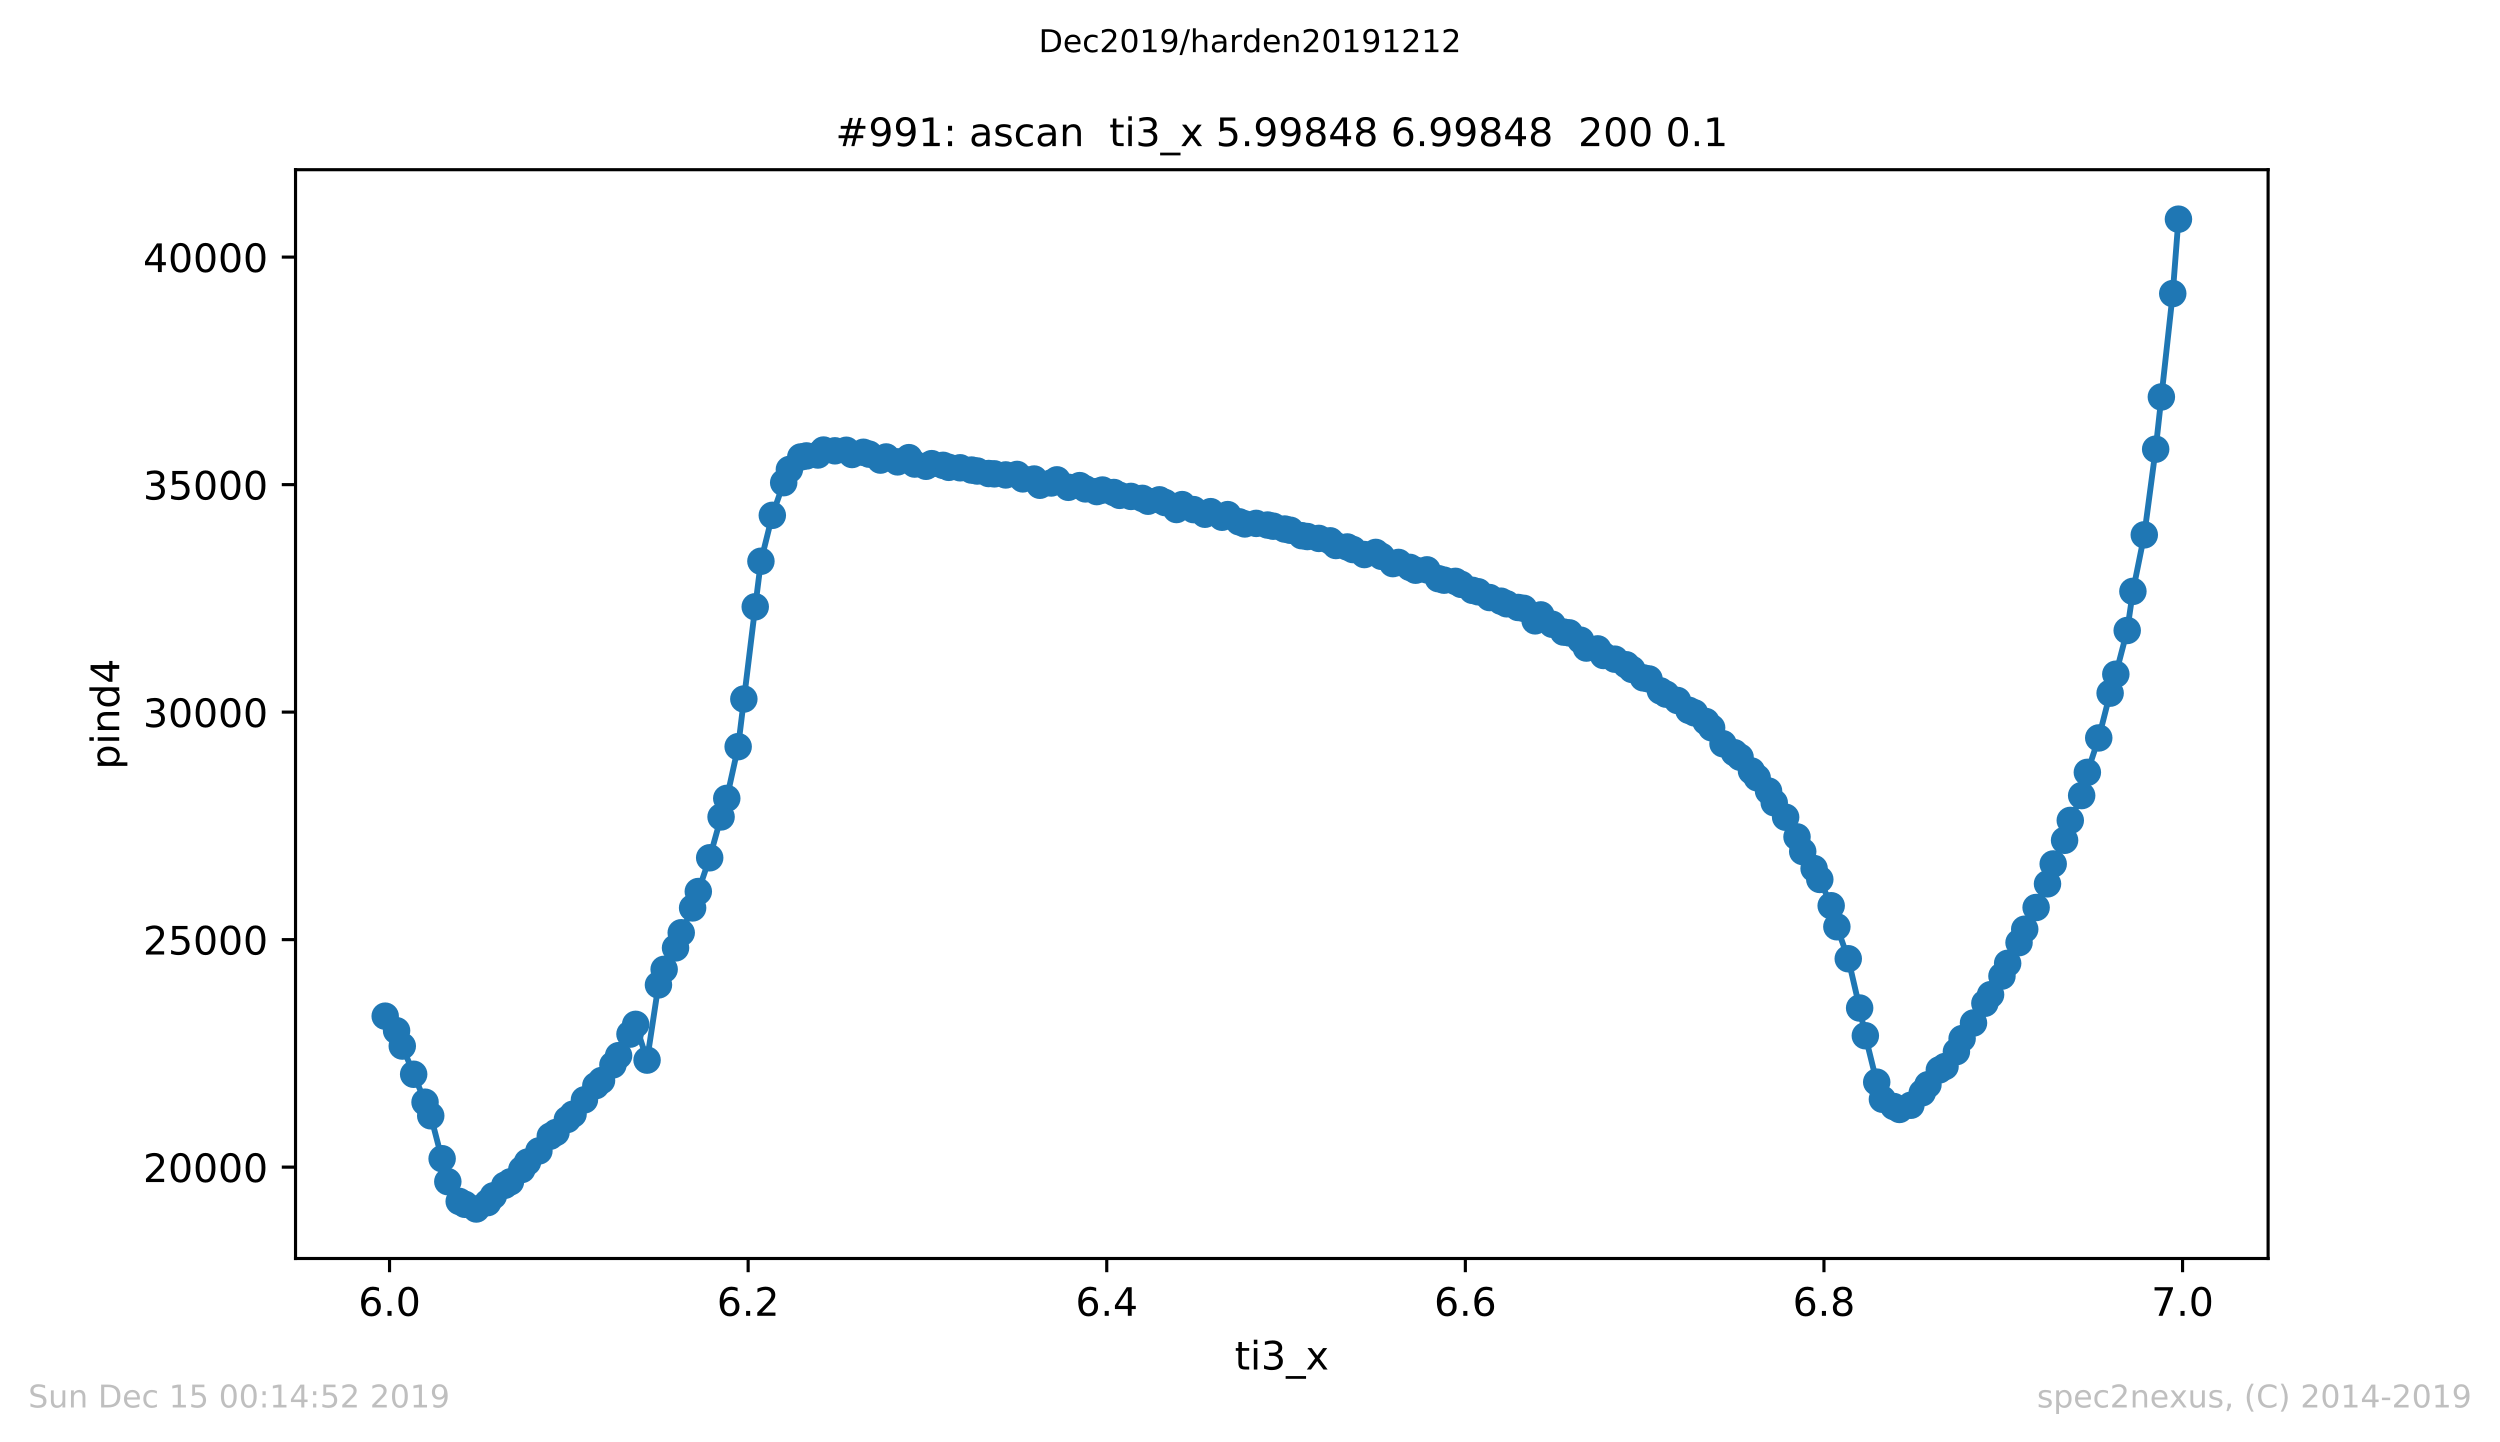 <?xml version="1.0" encoding="utf-8" standalone="no"?>
<!DOCTYPE svg PUBLIC "-//W3C//DTD SVG 1.1//EN"
  "http://www.w3.org/Graphics/SVG/1.1/DTD/svg11.dtd">
<!-- Created with matplotlib (https://matplotlib.org/) -->
<svg height="367.2pt" version="1.1" viewBox="0 0 636.48 367.2" width="636.48pt" xmlns="http://www.w3.org/2000/svg" xmlns:xlink="http://www.w3.org/1999/xlink">
 <defs>
  <style type="text/css">
*{stroke-linecap:butt;stroke-linejoin:round;}
  </style>
 </defs>
 <g id="figure_1">
  <g id="patch_1">
   <path d="M 0 367.2 
L 636.48 367.2 
L 636.48 0 
L 0 0 
z
" style="fill:#ffffff;"/>
  </g>
  <g id="axes_1">
   <g id="patch_2">
    <path d="M 75.24 320.4 
L 577.44 320.4 
L 577.44 43.2 
L 75.24 43.2 
z
" style="fill:#ffffff;"/>
   </g>
   <g id="matplotlib.axis_1">
    <g id="xtick_1">
     <g id="line2d_1">
      <defs>
       <path d="M 0 0 
L 0 3.5 
" id="m73b4d3853f" style="stroke:#000000;stroke-width:0.8;"/>
      </defs>
      <g>
       <use style="stroke:#000000;stroke-width:0.8;" x="99.174" xlink:href="#m73b4d3853f" y="320.4"/>
      </g>
     </g>
     <g id="text_1">
      <!-- 6.0 -->
      <defs>
       <path d="M 33.016 40.375 
Q 26.375 40.375 22.484 35.828 
Q 18.609 31.297 18.609 23.391 
Q 18.609 15.531 22.484 10.953 
Q 26.375 6.391 33.016 6.391 
Q 39.656 6.391 43.531 10.953 
Q 47.406 15.531 47.406 23.391 
Q 47.406 31.297 43.531 35.828 
Q 39.656 40.375 33.016 40.375 
z
M 52.594 71.297 
L 52.594 62.312 
Q 48.875 64.062 45.094 64.984 
Q 41.312 65.922 37.594 65.922 
Q 27.828 65.922 22.672 59.328 
Q 17.531 52.734 16.797 39.406 
Q 19.672 43.656 24.016 45.922 
Q 28.375 48.188 33.594 48.188 
Q 44.578 48.188 50.953 41.516 
Q 57.328 34.859 57.328 23.391 
Q 57.328 12.156 50.688 5.359 
Q 44.047 -1.422 33.016 -1.422 
Q 20.359 -1.422 13.672 8.266 
Q 6.984 17.969 6.984 36.375 
Q 6.984 53.656 15.188 63.938 
Q 23.391 74.219 37.203 74.219 
Q 40.922 74.219 44.703 73.484 
Q 48.484 72.75 52.594 71.297 
z
" id="DejaVuSans-54"/>
       <path d="M 10.688 12.406 
L 21 12.406 
L 21 0 
L 10.688 0 
z
" id="DejaVuSans-46"/>
       <path d="M 31.781 66.406 
Q 24.172 66.406 20.328 58.906 
Q 16.5 51.422 16.5 36.375 
Q 16.5 21.391 20.328 13.891 
Q 24.172 6.391 31.781 6.391 
Q 39.453 6.391 43.281 13.891 
Q 47.125 21.391 47.125 36.375 
Q 47.125 51.422 43.281 58.906 
Q 39.453 66.406 31.781 66.406 
z
M 31.781 74.219 
Q 44.047 74.219 50.516 64.516 
Q 56.984 54.828 56.984 36.375 
Q 56.984 17.969 50.516 8.266 
Q 44.047 -1.422 31.781 -1.422 
Q 19.531 -1.422 13.062 8.266 
Q 6.594 17.969 6.594 36.375 
Q 6.594 54.828 13.062 64.516 
Q 19.531 74.219 31.781 74.219 
z
" id="DejaVuSans-48"/>
      </defs>
      <g transform="translate(91.223 334.998)scale(0.1 -0.1)">
       <use xlink:href="#DejaVuSans-54"/>
       <use x="63.623" xlink:href="#DejaVuSans-46"/>
       <use x="95.41" xlink:href="#DejaVuSans-48"/>
      </g>
     </g>
    </g>
    <g id="xtick_2">
     <g id="line2d_2">
      <g>
       <use style="stroke:#000000;stroke-width:0.8;" x="190.472" xlink:href="#m73b4d3853f" y="320.4"/>
      </g>
     </g>
     <g id="text_2">
      <!-- 6.2 -->
      <defs>
       <path d="M 19.188 8.297 
L 53.609 8.297 
L 53.609 0 
L 7.328 0 
L 7.328 8.297 
Q 12.938 14.109 22.625 23.891 
Q 32.328 33.688 34.812 36.531 
Q 39.547 41.844 41.422 45.531 
Q 43.312 49.219 43.312 52.781 
Q 43.312 58.594 39.234 62.25 
Q 35.156 65.922 28.609 65.922 
Q 23.969 65.922 18.812 64.312 
Q 13.672 62.703 7.812 59.422 
L 7.812 69.391 
Q 13.766 71.781 18.938 73 
Q 24.125 74.219 28.422 74.219 
Q 39.75 74.219 46.484 68.547 
Q 53.219 62.891 53.219 53.422 
Q 53.219 48.922 51.531 44.891 
Q 49.859 40.875 45.406 35.406 
Q 44.188 33.984 37.641 27.219 
Q 31.109 20.453 19.188 8.297 
z
" id="DejaVuSans-50"/>
      </defs>
      <g transform="translate(182.52 334.998)scale(0.1 -0.1)">
       <use xlink:href="#DejaVuSans-54"/>
       <use x="63.623" xlink:href="#DejaVuSans-46"/>
       <use x="95.41" xlink:href="#DejaVuSans-50"/>
      </g>
     </g>
    </g>
    <g id="xtick_3">
     <g id="line2d_3">
      <g>
       <use style="stroke:#000000;stroke-width:0.8;" x="281.77" xlink:href="#m73b4d3853f" y="320.4"/>
      </g>
     </g>
     <g id="text_3">
      <!-- 6.4 -->
      <defs>
       <path d="M 37.797 64.312 
L 12.891 25.391 
L 37.797 25.391 
z
M 35.203 72.906 
L 47.609 72.906 
L 47.609 25.391 
L 58.016 25.391 
L 58.016 17.188 
L 47.609 17.188 
L 47.609 0 
L 37.797 0 
L 37.797 17.188 
L 4.891 17.188 
L 4.891 26.703 
z
" id="DejaVuSans-52"/>
      </defs>
      <g transform="translate(273.818 334.998)scale(0.1 -0.1)">
       <use xlink:href="#DejaVuSans-54"/>
       <use x="63.623" xlink:href="#DejaVuSans-46"/>
       <use x="95.41" xlink:href="#DejaVuSans-52"/>
      </g>
     </g>
    </g>
    <g id="xtick_4">
     <g id="line2d_4">
      <g>
       <use style="stroke:#000000;stroke-width:0.8;" x="373.067" xlink:href="#m73b4d3853f" y="320.4"/>
      </g>
     </g>
     <g id="text_4">
      <!-- 6.6 -->
      <g transform="translate(365.116 334.998)scale(0.1 -0.1)">
       <use xlink:href="#DejaVuSans-54"/>
       <use x="63.623" xlink:href="#DejaVuSans-46"/>
       <use x="95.41" xlink:href="#DejaVuSans-54"/>
      </g>
     </g>
    </g>
    <g id="xtick_5">
     <g id="line2d_5">
      <g>
       <use style="stroke:#000000;stroke-width:0.8;" x="464.365" xlink:href="#m73b4d3853f" y="320.4"/>
      </g>
     </g>
     <g id="text_5">
      <!-- 6.8 -->
      <defs>
       <path d="M 31.781 34.625 
Q 24.75 34.625 20.719 30.859 
Q 16.703 27.094 16.703 20.516 
Q 16.703 13.922 20.719 10.156 
Q 24.75 6.391 31.781 6.391 
Q 38.812 6.391 42.859 10.172 
Q 46.922 13.969 46.922 20.516 
Q 46.922 27.094 42.891 30.859 
Q 38.875 34.625 31.781 34.625 
z
M 21.922 38.812 
Q 15.578 40.375 12.031 44.719 
Q 8.5 49.078 8.5 55.328 
Q 8.5 64.062 14.719 69.141 
Q 20.953 74.219 31.781 74.219 
Q 42.672 74.219 48.875 69.141 
Q 55.078 64.062 55.078 55.328 
Q 55.078 49.078 51.531 44.719 
Q 48 40.375 41.703 38.812 
Q 48.828 37.156 52.797 32.312 
Q 56.781 27.484 56.781 20.516 
Q 56.781 9.906 50.312 4.234 
Q 43.844 -1.422 31.781 -1.422 
Q 19.734 -1.422 13.25 4.234 
Q 6.781 9.906 6.781 20.516 
Q 6.781 27.484 10.781 32.312 
Q 14.797 37.156 21.922 38.812 
z
M 18.312 54.391 
Q 18.312 48.734 21.844 45.562 
Q 25.391 42.391 31.781 42.391 
Q 38.141 42.391 41.719 45.562 
Q 45.312 48.734 45.312 54.391 
Q 45.312 60.062 41.719 63.234 
Q 38.141 66.406 31.781 66.406 
Q 25.391 66.406 21.844 63.234 
Q 18.312 60.062 18.312 54.391 
z
" id="DejaVuSans-56"/>
      </defs>
      <g transform="translate(456.413 334.998)scale(0.1 -0.1)">
       <use xlink:href="#DejaVuSans-54"/>
       <use x="63.623" xlink:href="#DejaVuSans-46"/>
       <use x="95.41" xlink:href="#DejaVuSans-56"/>
      </g>
     </g>
    </g>
    <g id="xtick_6">
     <g id="line2d_6">
      <g>
       <use style="stroke:#000000;stroke-width:0.8;" x="555.663" xlink:href="#m73b4d3853f" y="320.4"/>
      </g>
     </g>
     <g id="text_6">
      <!-- 7.0 -->
      <defs>
       <path d="M 8.203 72.906 
L 55.078 72.906 
L 55.078 68.703 
L 28.609 0 
L 18.312 0 
L 43.219 64.594 
L 8.203 64.594 
z
" id="DejaVuSans-55"/>
      </defs>
      <g transform="translate(547.711 334.998)scale(0.1 -0.1)">
       <use xlink:href="#DejaVuSans-55"/>
       <use x="63.623" xlink:href="#DejaVuSans-46"/>
       <use x="95.41" xlink:href="#DejaVuSans-48"/>
      </g>
     </g>
    </g>
    <g id="text_7">
     <!-- ti3_x -->
     <defs>
      <path d="M 18.312 70.219 
L 18.312 54.688 
L 36.812 54.688 
L 36.812 47.703 
L 18.312 47.703 
L 18.312 18.016 
Q 18.312 11.328 20.141 9.422 
Q 21.969 7.516 27.594 7.516 
L 36.812 7.516 
L 36.812 0 
L 27.594 0 
Q 17.188 0 13.234 3.875 
Q 9.281 7.766 9.281 18.016 
L 9.281 47.703 
L 2.688 47.703 
L 2.688 54.688 
L 9.281 54.688 
L 9.281 70.219 
z
" id="DejaVuSans-116"/>
      <path d="M 9.422 54.688 
L 18.406 54.688 
L 18.406 0 
L 9.422 0 
z
M 9.422 75.984 
L 18.406 75.984 
L 18.406 64.594 
L 9.422 64.594 
z
" id="DejaVuSans-105"/>
      <path d="M 40.578 39.312 
Q 47.656 37.797 51.625 33 
Q 55.609 28.219 55.609 21.188 
Q 55.609 10.406 48.188 4.484 
Q 40.766 -1.422 27.094 -1.422 
Q 22.516 -1.422 17.656 -0.516 
Q 12.797 0.391 7.625 2.203 
L 7.625 11.719 
Q 11.719 9.328 16.594 8.109 
Q 21.484 6.891 26.812 6.891 
Q 36.078 6.891 40.938 10.547 
Q 45.797 14.203 45.797 21.188 
Q 45.797 27.641 41.281 31.266 
Q 36.766 34.906 28.719 34.906 
L 20.219 34.906 
L 20.219 43.016 
L 29.109 43.016 
Q 36.375 43.016 40.234 45.922 
Q 44.094 48.828 44.094 54.297 
Q 44.094 59.906 40.109 62.906 
Q 36.141 65.922 28.719 65.922 
Q 24.656 65.922 20.016 65.031 
Q 15.375 64.156 9.812 62.312 
L 9.812 71.094 
Q 15.438 72.656 20.344 73.438 
Q 25.25 74.219 29.594 74.219 
Q 40.828 74.219 47.359 69.109 
Q 53.906 64.016 53.906 55.328 
Q 53.906 49.266 50.438 45.094 
Q 46.969 40.922 40.578 39.312 
z
" id="DejaVuSans-51"/>
      <path d="M 50.984 -16.609 
L 50.984 -23.578 
L -0.984 -23.578 
L -0.984 -16.609 
z
" id="DejaVuSans-95"/>
      <path d="M 54.891 54.688 
L 35.109 28.078 
L 55.906 0 
L 45.312 0 
L 29.391 21.484 
L 13.484 0 
L 2.875 0 
L 24.125 28.609 
L 4.688 54.688 
L 15.281 54.688 
L 29.781 35.203 
L 44.281 54.688 
z
" id="DejaVuSans-120"/>
     </defs>
     <g transform="translate(314.35 348.677)scale(0.1 -0.1)">
      <use xlink:href="#DejaVuSans-116"/>
      <use x="39.209" xlink:href="#DejaVuSans-105"/>
      <use x="66.992" xlink:href="#DejaVuSans-51"/>
      <use x="130.615" xlink:href="#DejaVuSans-95"/>
      <use x="180.615" xlink:href="#DejaVuSans-120"/>
     </g>
    </g>
   </g>
   <g id="matplotlib.axis_2">
    <g id="ytick_1">
     <g id="line2d_7">
      <defs>
       <path d="M 0 0 
L -3.5 0 
" id="m07b63263f6" style="stroke:#000000;stroke-width:0.8;"/>
      </defs>
      <g>
       <use style="stroke:#000000;stroke-width:0.8;" x="75.24" xlink:href="#m07b63263f6" y="297.143"/>
      </g>
     </g>
     <g id="text_8">
      <!-- 20000 -->
      <g transform="translate(36.428 300.942)scale(0.1 -0.1)">
       <use xlink:href="#DejaVuSans-50"/>
       <use x="63.623" xlink:href="#DejaVuSans-48"/>
       <use x="127.246" xlink:href="#DejaVuSans-48"/>
       <use x="190.869" xlink:href="#DejaVuSans-48"/>
       <use x="254.492" xlink:href="#DejaVuSans-48"/>
      </g>
     </g>
    </g>
    <g id="ytick_2">
     <g id="line2d_8">
      <g>
       <use style="stroke:#000000;stroke-width:0.8;" x="75.24" xlink:href="#m07b63263f6" y="239.222"/>
      </g>
     </g>
     <g id="text_9">
      <!-- 25000 -->
      <defs>
       <path d="M 10.797 72.906 
L 49.516 72.906 
L 49.516 64.594 
L 19.828 64.594 
L 19.828 46.734 
Q 21.969 47.469 24.109 47.828 
Q 26.266 48.188 28.422 48.188 
Q 40.625 48.188 47.75 41.5 
Q 54.891 34.812 54.891 23.391 
Q 54.891 11.625 47.562 5.094 
Q 40.234 -1.422 26.906 -1.422 
Q 22.312 -1.422 17.547 -0.641 
Q 12.797 0.141 7.719 1.703 
L 7.719 11.625 
Q 12.109 9.234 16.797 8.062 
Q 21.484 6.891 26.703 6.891 
Q 35.156 6.891 40.078 11.328 
Q 45.016 15.766 45.016 23.391 
Q 45.016 31 40.078 35.438 
Q 35.156 39.891 26.703 39.891 
Q 22.75 39.891 18.812 39.016 
Q 14.891 38.141 10.797 36.281 
z
" id="DejaVuSans-53"/>
      </defs>
      <g transform="translate(36.428 243.021)scale(0.1 -0.1)">
       <use xlink:href="#DejaVuSans-50"/>
       <use x="63.623" xlink:href="#DejaVuSans-53"/>
       <use x="127.246" xlink:href="#DejaVuSans-48"/>
       <use x="190.869" xlink:href="#DejaVuSans-48"/>
       <use x="254.492" xlink:href="#DejaVuSans-48"/>
      </g>
     </g>
    </g>
    <g id="ytick_3">
     <g id="line2d_9">
      <g>
       <use style="stroke:#000000;stroke-width:0.8;" x="75.24" xlink:href="#m07b63263f6" y="181.302"/>
      </g>
     </g>
     <g id="text_10">
      <!-- 30000 -->
      <g transform="translate(36.428 185.101)scale(0.1 -0.1)">
       <use xlink:href="#DejaVuSans-51"/>
       <use x="63.623" xlink:href="#DejaVuSans-48"/>
       <use x="127.246" xlink:href="#DejaVuSans-48"/>
       <use x="190.869" xlink:href="#DejaVuSans-48"/>
       <use x="254.492" xlink:href="#DejaVuSans-48"/>
      </g>
     </g>
    </g>
    <g id="ytick_4">
     <g id="line2d_10">
      <g>
       <use style="stroke:#000000;stroke-width:0.8;" x="75.24" xlink:href="#m07b63263f6" y="123.382"/>
      </g>
     </g>
     <g id="text_11">
      <!-- 35000 -->
      <g transform="translate(36.428 127.181)scale(0.1 -0.1)">
       <use xlink:href="#DejaVuSans-51"/>
       <use x="63.623" xlink:href="#DejaVuSans-53"/>
       <use x="127.246" xlink:href="#DejaVuSans-48"/>
       <use x="190.869" xlink:href="#DejaVuSans-48"/>
       <use x="254.492" xlink:href="#DejaVuSans-48"/>
      </g>
     </g>
    </g>
    <g id="ytick_5">
     <g id="line2d_11">
      <g>
       <use style="stroke:#000000;stroke-width:0.8;" x="75.24" xlink:href="#m07b63263f6" y="65.461"/>
      </g>
     </g>
     <g id="text_12">
      <!-- 40000 -->
      <g transform="translate(36.428 69.26)scale(0.1 -0.1)">
       <use xlink:href="#DejaVuSans-52"/>
       <use x="63.623" xlink:href="#DejaVuSans-48"/>
       <use x="127.246" xlink:href="#DejaVuSans-48"/>
       <use x="190.869" xlink:href="#DejaVuSans-48"/>
       <use x="254.492" xlink:href="#DejaVuSans-48"/>
      </g>
     </g>
    </g>
    <g id="text_13">
     <!-- pind4 -->
     <defs>
      <path d="M 18.109 8.203 
L 18.109 -20.797 
L 9.078 -20.797 
L 9.078 54.688 
L 18.109 54.688 
L 18.109 46.391 
Q 20.953 51.266 25.266 53.625 
Q 29.594 56 35.594 56 
Q 45.562 56 51.781 48.094 
Q 58.016 40.188 58.016 27.297 
Q 58.016 14.406 51.781 6.484 
Q 45.562 -1.422 35.594 -1.422 
Q 29.594 -1.422 25.266 0.953 
Q 20.953 3.328 18.109 8.203 
z
M 48.688 27.297 
Q 48.688 37.203 44.609 42.844 
Q 40.531 48.484 33.406 48.484 
Q 26.266 48.484 22.188 42.844 
Q 18.109 37.203 18.109 27.297 
Q 18.109 17.391 22.188 11.75 
Q 26.266 6.109 33.406 6.109 
Q 40.531 6.109 44.609 11.75 
Q 48.688 17.391 48.688 27.297 
z
" id="DejaVuSans-112"/>
      <path d="M 54.891 33.016 
L 54.891 0 
L 45.906 0 
L 45.906 32.719 
Q 45.906 40.484 42.875 44.328 
Q 39.844 48.188 33.797 48.188 
Q 26.516 48.188 22.312 43.547 
Q 18.109 38.922 18.109 30.906 
L 18.109 0 
L 9.078 0 
L 9.078 54.688 
L 18.109 54.688 
L 18.109 46.188 
Q 21.344 51.125 25.703 53.562 
Q 30.078 56 35.797 56 
Q 45.219 56 50.047 50.172 
Q 54.891 44.344 54.891 33.016 
z
" id="DejaVuSans-110"/>
      <path d="M 45.406 46.391 
L 45.406 75.984 
L 54.391 75.984 
L 54.391 0 
L 45.406 0 
L 45.406 8.203 
Q 42.578 3.328 38.25 0.953 
Q 33.938 -1.422 27.875 -1.422 
Q 17.969 -1.422 11.734 6.484 
Q 5.516 14.406 5.516 27.297 
Q 5.516 40.188 11.734 48.094 
Q 17.969 56 27.875 56 
Q 33.938 56 38.25 53.625 
Q 42.578 51.266 45.406 46.391 
z
M 14.797 27.297 
Q 14.797 17.391 18.875 11.75 
Q 22.953 6.109 30.078 6.109 
Q 37.203 6.109 41.297 11.75 
Q 45.406 17.391 45.406 27.297 
Q 45.406 37.203 41.297 42.844 
Q 37.203 48.484 30.078 48.484 
Q 22.953 48.484 18.875 42.844 
Q 14.797 37.203 14.797 27.297 
z
" id="DejaVuSans-100"/>
     </defs>
     <g transform="translate(30.348 195.887)rotate(-90)scale(0.1 -0.1)">
      <use xlink:href="#DejaVuSans-112"/>
      <use x="63.477" xlink:href="#DejaVuSans-105"/>
      <use x="91.26" xlink:href="#DejaVuSans-110"/>
      <use x="154.639" xlink:href="#DejaVuSans-100"/>
      <use x="218.115" xlink:href="#DejaVuSans-52"/>
     </g>
    </g>
   </g>
   <g id="line2d_12">
    <path clip-path="url(#p5eb6f5133d)" d="M 98.067 258.707 
L 100.966 262.414 
L 102.415 266.317 
L 109.662 284.076 
L 114.01 300.838 
L 116.909 305.865 
L 118.358 306.607 
L 121.257 307.8 
L 124.156 306.178 
L 125.605 304.441 
L 128.504 301.765 
L 129.953 300.884 
L 132.852 297.745 
L 134.301 295.857 
L 137.2 293.019 
L 140.098 289.265 
L 141.548 288.327 
L 144.446 285.003 
L 145.896 283.659 
L 151.693 276.396 
L 153.143 275.098 
L 156.041 271.113 
L 157.491 268.762 
L 160.389 263.282 
L 161.839 260.792 
L 164.737 269.897 
L 167.636 250.748 
L 169.085 246.787 
L 171.984 241.331 
L 173.434 237.473 
L 176.332 231.148 
L 180.68 218.383 
L 183.579 207.98 
L 185.028 203.265 
L 187.927 190.094 
L 192.275 154.485 
L 193.724 142.889 
L 196.623 131.201 
L 199.522 122.883 
L 200.971 119.524 
L 203.87 116.338 
L 205.319 116.072 
L 208.218 115.84 
L 209.667 114.578 
L 212.566 114.775 
L 215.465 114.636 
L 216.914 115.713 
L 219.813 115.145 
L 221.262 115.62 
L 224.161 117.138 
L 225.61 116.338 
L 228.509 117.589 
L 231.408 116.512 
L 232.857 118.145 
L 235.756 118.713 
L 237.205 118.041 
L 240.104 118.47 
L 241.553 118.98 
L 244.452 119.095 
L 251.698 120.555 
L 253.148 120.636 
L 256.046 120.914 
L 258.945 120.787 
L 260.395 121.922 
L 263.293 121.957 
L 264.743 123.544 
L 267.641 122.964 
L 269.091 122.165 
L 271.989 124.065 
L 274.888 123.636 
L 276.337 124.47 
L 279.236 125.154 
L 280.685 124.76 
L 283.584 125.386 
L 285.034 126.115 
L 287.932 126.382 
L 290.831 126.88 
L 292.28 127.61 
L 295.179 127.251 
L 296.628 127.946 
L 299.527 129.718 
L 300.976 128.467 
L 306.774 130.923 
L 308.223 130.262 
L 311.122 131.687 
L 312.571 131.015 
L 315.47 132.846 
L 316.919 133.39 
L 319.818 133.251 
L 324.166 133.969 
L 328.514 135 
L 331.413 136.379 
L 335.761 137.074 
L 338.659 137.688 
L 340.109 138.881 
L 343.008 139.252 
L 347.356 141.186 
L 350.254 140.642 
L 351.704 141.638 
L 354.602 143.491 
L 356.052 143.19 
L 360.4 145.171 
L 363.298 145.078 
L 366.197 147.326 
L 367.646 147.708 
L 370.545 148.009 
L 374.893 150.303 
L 376.343 150.662 
L 379.241 152.133 
L 382.14 153.06 
L 383.589 153.72 
L 386.488 154.659 
L 387.937 154.879 
L 390.836 158.064 
L 392.285 156.547 
L 395.184 158.933 
L 398.083 160.925 
L 399.532 161.122 
L 402.431 162.999 
L 403.88 164.992 
L 406.779 165.2 
L 408.228 166.88 
L 411.127 167.818 
L 414.026 169.243 
L 415.475 170.424 
L 418.374 172.579 
L 419.823 172.857 
L 422.722 175.892 
L 427.07 178.336 
L 429.969 180.839 
L 431.418 181.487 
L 434.317 183.7 
L 435.766 185.287 
L 438.665 189.353 
L 443.013 192.782 
L 450.259 201.4 
L 451.709 204.377 
L 454.608 208.061 
L 457.506 213.065 
L 458.956 216.795 
L 461.854 221.128 
L 463.304 223.897 
L 466.202 230.592 
L 467.652 235.944 
L 470.55 244.088 
L 473.449 256.633 
L 474.898 263.688 
L 477.797 275.504 
L 479.246 279.859 
L 482.145 281.713 
L 483.595 282.454 
L 486.493 281.388 
L 489.392 278.214 
L 490.841 276.164 
L 493.74 272.387 
L 495.189 271.53 
L 498.088 267.742 
L 499.537 264.418 
L 502.436 260.444 
L 505.335 255.428 
L 506.784 253.239 
L 509.683 248.501 
L 511.132 245.258 
L 514.031 239.987 
L 515.48 236.57 
L 518.379 231.044 
L 521.278 225.02 
L 522.727 219.958 
L 525.626 213.934 
L 527.075 208.872 
L 529.974 202.547 
L 531.423 196.639 
L 534.322 187.87 
L 537.221 176.471 
L 538.67 171.652 
L 541.569 160.52 
L 543.018 150.558 
L 545.917 136.17 
L 548.815 114.358 
L 553.163 74.74 
L 554.613 55.8 
L 554.613 55.8 
" style="fill:none;stroke:#1f77b4;stroke-linecap:square;stroke-width:1.5;"/>
    <defs>
     <path d="M 0 3 
C 0.796 3 1.559 2.684 2.121 2.121 
C 2.684 1.559 3 0.796 3 0 
C 3 -0.796 2.684 -1.559 2.121 -2.121 
C 1.559 -2.684 0.796 -3 0 -3 
C -0.796 -3 -1.559 -2.684 -2.121 -2.121 
C -2.684 -1.559 -3 -0.796 -3 0 
C -3 0.796 -2.684 1.559 -2.121 2.121 
C -1.559 2.684 -0.796 3 0 3 
z
" id="mb36903c78b" style="stroke:#1f77b4;"/>
    </defs>
    <g clip-path="url(#p5eb6f5133d)">
     <use style="fill:#1f77b4;stroke:#1f77b4;" x="98.067" xlink:href="#mb36903c78b" y="258.707"/>
     <use style="fill:#1f77b4;stroke:#1f77b4;" x="100.966" xlink:href="#mb36903c78b" y="262.414"/>
     <use style="fill:#1f77b4;stroke:#1f77b4;" x="102.415" xlink:href="#mb36903c78b" y="266.317"/>
     <use style="fill:#1f77b4;stroke:#1f77b4;" x="105.314" xlink:href="#mb36903c78b" y="273.5"/>
     <use style="fill:#1f77b4;stroke:#1f77b4;" x="108.213" xlink:href="#mb36903c78b" y="280.612"/>
     <use style="fill:#1f77b4;stroke:#1f77b4;" x="109.662" xlink:href="#mb36903c78b" y="284.076"/>
     <use style="fill:#1f77b4;stroke:#1f77b4;" x="112.561" xlink:href="#mb36903c78b" y="295"/>
     <use style="fill:#1f77b4;stroke:#1f77b4;" x="114.01" xlink:href="#mb36903c78b" y="300.838"/>
     <use style="fill:#1f77b4;stroke:#1f77b4;" x="116.909" xlink:href="#mb36903c78b" y="305.865"/>
     <use style="fill:#1f77b4;stroke:#1f77b4;" x="118.358" xlink:href="#mb36903c78b" y="306.607"/>
     <use style="fill:#1f77b4;stroke:#1f77b4;" x="121.257" xlink:href="#mb36903c78b" y="307.8"/>
     <use style="fill:#1f77b4;stroke:#1f77b4;" x="124.156" xlink:href="#mb36903c78b" y="306.178"/>
     <use style="fill:#1f77b4;stroke:#1f77b4;" x="125.605" xlink:href="#mb36903c78b" y="304.441"/>
     <use style="fill:#1f77b4;stroke:#1f77b4;" x="128.504" xlink:href="#mb36903c78b" y="301.765"/>
     <use style="fill:#1f77b4;stroke:#1f77b4;" x="129.953" xlink:href="#mb36903c78b" y="300.884"/>
     <use style="fill:#1f77b4;stroke:#1f77b4;" x="132.852" xlink:href="#mb36903c78b" y="297.745"/>
     <use style="fill:#1f77b4;stroke:#1f77b4;" x="134.301" xlink:href="#mb36903c78b" y="295.857"/>
     <use style="fill:#1f77b4;stroke:#1f77b4;" x="137.2" xlink:href="#mb36903c78b" y="293.019"/>
     <use style="fill:#1f77b4;stroke:#1f77b4;" x="140.098" xlink:href="#mb36903c78b" y="289.265"/>
     <use style="fill:#1f77b4;stroke:#1f77b4;" x="141.548" xlink:href="#mb36903c78b" y="288.327"/>
     <use style="fill:#1f77b4;stroke:#1f77b4;" x="144.446" xlink:href="#mb36903c78b" y="285.003"/>
     <use style="fill:#1f77b4;stroke:#1f77b4;" x="145.896" xlink:href="#mb36903c78b" y="283.659"/>
     <use style="fill:#1f77b4;stroke:#1f77b4;" x="148.795" xlink:href="#mb36903c78b" y="280.01"/>
     <use style="fill:#1f77b4;stroke:#1f77b4;" x="151.693" xlink:href="#mb36903c78b" y="276.396"/>
     <use style="fill:#1f77b4;stroke:#1f77b4;" x="153.143" xlink:href="#mb36903c78b" y="275.098"/>
     <use style="fill:#1f77b4;stroke:#1f77b4;" x="156.041" xlink:href="#mb36903c78b" y="271.113"/>
     <use style="fill:#1f77b4;stroke:#1f77b4;" x="157.491" xlink:href="#mb36903c78b" y="268.762"/>
     <use style="fill:#1f77b4;stroke:#1f77b4;" x="160.389" xlink:href="#mb36903c78b" y="263.282"/>
     <use style="fill:#1f77b4;stroke:#1f77b4;" x="161.839" xlink:href="#mb36903c78b" y="260.792"/>
     <use style="fill:#1f77b4;stroke:#1f77b4;" x="164.737" xlink:href="#mb36903c78b" y="269.897"/>
     <use style="fill:#1f77b4;stroke:#1f77b4;" x="167.636" xlink:href="#mb36903c78b" y="250.748"/>
     <use style="fill:#1f77b4;stroke:#1f77b4;" x="169.085" xlink:href="#mb36903c78b" y="246.787"/>
     <use style="fill:#1f77b4;stroke:#1f77b4;" x="171.984" xlink:href="#mb36903c78b" y="241.331"/>
     <use style="fill:#1f77b4;stroke:#1f77b4;" x="173.434" xlink:href="#mb36903c78b" y="237.473"/>
     <use style="fill:#1f77b4;stroke:#1f77b4;" x="176.332" xlink:href="#mb36903c78b" y="231.148"/>
     <use style="fill:#1f77b4;stroke:#1f77b4;" x="177.782" xlink:href="#mb36903c78b" y="226.978"/>
     <use style="fill:#1f77b4;stroke:#1f77b4;" x="180.68" xlink:href="#mb36903c78b" y="218.383"/>
     <use style="fill:#1f77b4;stroke:#1f77b4;" x="183.579" xlink:href="#mb36903c78b" y="207.98"/>
     <use style="fill:#1f77b4;stroke:#1f77b4;" x="185.028" xlink:href="#mb36903c78b" y="203.265"/>
     <use style="fill:#1f77b4;stroke:#1f77b4;" x="187.927" xlink:href="#mb36903c78b" y="190.094"/>
     <use style="fill:#1f77b4;stroke:#1f77b4;" x="189.376" xlink:href="#mb36903c78b" y="177.966"/>
     <use style="fill:#1f77b4;stroke:#1f77b4;" x="192.275" xlink:href="#mb36903c78b" y="154.485"/>
     <use style="fill:#1f77b4;stroke:#1f77b4;" x="193.724" xlink:href="#mb36903c78b" y="142.889"/>
     <use style="fill:#1f77b4;stroke:#1f77b4;" x="196.623" xlink:href="#mb36903c78b" y="131.201"/>
     <use style="fill:#1f77b4;stroke:#1f77b4;" x="199.522" xlink:href="#mb36903c78b" y="122.883"/>
     <use style="fill:#1f77b4;stroke:#1f77b4;" x="200.971" xlink:href="#mb36903c78b" y="119.524"/>
     <use style="fill:#1f77b4;stroke:#1f77b4;" x="203.87" xlink:href="#mb36903c78b" y="116.338"/>
     <use style="fill:#1f77b4;stroke:#1f77b4;" x="205.319" xlink:href="#mb36903c78b" y="116.072"/>
     <use style="fill:#1f77b4;stroke:#1f77b4;" x="208.218" xlink:href="#mb36903c78b" y="115.84"/>
     <use style="fill:#1f77b4;stroke:#1f77b4;" x="209.667" xlink:href="#mb36903c78b" y="114.578"/>
     <use style="fill:#1f77b4;stroke:#1f77b4;" x="212.566" xlink:href="#mb36903c78b" y="114.775"/>
     <use style="fill:#1f77b4;stroke:#1f77b4;" x="215.465" xlink:href="#mb36903c78b" y="114.636"/>
     <use style="fill:#1f77b4;stroke:#1f77b4;" x="216.914" xlink:href="#mb36903c78b" y="115.713"/>
     <use style="fill:#1f77b4;stroke:#1f77b4;" x="219.813" xlink:href="#mb36903c78b" y="115.145"/>
     <use style="fill:#1f77b4;stroke:#1f77b4;" x="221.262" xlink:href="#mb36903c78b" y="115.62"/>
     <use style="fill:#1f77b4;stroke:#1f77b4;" x="224.161" xlink:href="#mb36903c78b" y="117.138"/>
     <use style="fill:#1f77b4;stroke:#1f77b4;" x="225.61" xlink:href="#mb36903c78b" y="116.338"/>
     <use style="fill:#1f77b4;stroke:#1f77b4;" x="228.509" xlink:href="#mb36903c78b" y="117.589"/>
     <use style="fill:#1f77b4;stroke:#1f77b4;" x="231.408" xlink:href="#mb36903c78b" y="116.512"/>
     <use style="fill:#1f77b4;stroke:#1f77b4;" x="232.857" xlink:href="#mb36903c78b" y="118.145"/>
     <use style="fill:#1f77b4;stroke:#1f77b4;" x="235.756" xlink:href="#mb36903c78b" y="118.713"/>
     <use style="fill:#1f77b4;stroke:#1f77b4;" x="237.205" xlink:href="#mb36903c78b" y="118.041"/>
     <use style="fill:#1f77b4;stroke:#1f77b4;" x="240.104" xlink:href="#mb36903c78b" y="118.47"/>
     <use style="fill:#1f77b4;stroke:#1f77b4;" x="241.553" xlink:href="#mb36903c78b" y="118.98"/>
     <use style="fill:#1f77b4;stroke:#1f77b4;" x="244.452" xlink:href="#mb36903c78b" y="119.095"/>
     <use style="fill:#1f77b4;stroke:#1f77b4;" x="247.35" xlink:href="#mb36903c78b" y="119.675"/>
     <use style="fill:#1f77b4;stroke:#1f77b4;" x="248.8" xlink:href="#mb36903c78b" y="119.918"/>
     <use style="fill:#1f77b4;stroke:#1f77b4;" x="251.698" xlink:href="#mb36903c78b" y="120.555"/>
     <use style="fill:#1f77b4;stroke:#1f77b4;" x="253.148" xlink:href="#mb36903c78b" y="120.636"/>
     <use style="fill:#1f77b4;stroke:#1f77b4;" x="256.046" xlink:href="#mb36903c78b" y="120.914"/>
     <use style="fill:#1f77b4;stroke:#1f77b4;" x="258.945" xlink:href="#mb36903c78b" y="120.787"/>
     <use style="fill:#1f77b4;stroke:#1f77b4;" x="260.395" xlink:href="#mb36903c78b" y="121.922"/>
     <use style="fill:#1f77b4;stroke:#1f77b4;" x="263.293" xlink:href="#mb36903c78b" y="121.957"/>
     <use style="fill:#1f77b4;stroke:#1f77b4;" x="264.743" xlink:href="#mb36903c78b" y="123.544"/>
     <use style="fill:#1f77b4;stroke:#1f77b4;" x="267.641" xlink:href="#mb36903c78b" y="122.964"/>
     <use style="fill:#1f77b4;stroke:#1f77b4;" x="269.091" xlink:href="#mb36903c78b" y="122.165"/>
     <use style="fill:#1f77b4;stroke:#1f77b4;" x="271.989" xlink:href="#mb36903c78b" y="124.065"/>
     <use style="fill:#1f77b4;stroke:#1f77b4;" x="274.888" xlink:href="#mb36903c78b" y="123.636"/>
     <use style="fill:#1f77b4;stroke:#1f77b4;" x="276.337" xlink:href="#mb36903c78b" y="124.47"/>
     <use style="fill:#1f77b4;stroke:#1f77b4;" x="279.236" xlink:href="#mb36903c78b" y="125.154"/>
     <use style="fill:#1f77b4;stroke:#1f77b4;" x="280.685" xlink:href="#mb36903c78b" y="124.76"/>
     <use style="fill:#1f77b4;stroke:#1f77b4;" x="283.584" xlink:href="#mb36903c78b" y="125.386"/>
     <use style="fill:#1f77b4;stroke:#1f77b4;" x="285.034" xlink:href="#mb36903c78b" y="126.115"/>
     <use style="fill:#1f77b4;stroke:#1f77b4;" x="287.932" xlink:href="#mb36903c78b" y="126.382"/>
     <use style="fill:#1f77b4;stroke:#1f77b4;" x="290.831" xlink:href="#mb36903c78b" y="126.88"/>
     <use style="fill:#1f77b4;stroke:#1f77b4;" x="292.28" xlink:href="#mb36903c78b" y="127.61"/>
     <use style="fill:#1f77b4;stroke:#1f77b4;" x="295.179" xlink:href="#mb36903c78b" y="127.251"/>
     <use style="fill:#1f77b4;stroke:#1f77b4;" x="296.628" xlink:href="#mb36903c78b" y="127.946"/>
     <use style="fill:#1f77b4;stroke:#1f77b4;" x="299.527" xlink:href="#mb36903c78b" y="129.718"/>
     <use style="fill:#1f77b4;stroke:#1f77b4;" x="300.976" xlink:href="#mb36903c78b" y="128.467"/>
     <use style="fill:#1f77b4;stroke:#1f77b4;" x="303.875" xlink:href="#mb36903c78b" y="129.741"/>
     <use style="fill:#1f77b4;stroke:#1f77b4;" x="306.774" xlink:href="#mb36903c78b" y="130.923"/>
     <use style="fill:#1f77b4;stroke:#1f77b4;" x="308.223" xlink:href="#mb36903c78b" y="130.262"/>
     <use style="fill:#1f77b4;stroke:#1f77b4;" x="311.122" xlink:href="#mb36903c78b" y="131.687"/>
     <use style="fill:#1f77b4;stroke:#1f77b4;" x="312.571" xlink:href="#mb36903c78b" y="131.015"/>
     <use style="fill:#1f77b4;stroke:#1f77b4;" x="315.47" xlink:href="#mb36903c78b" y="132.846"/>
     <use style="fill:#1f77b4;stroke:#1f77b4;" x="316.919" xlink:href="#mb36903c78b" y="133.39"/>
     <use style="fill:#1f77b4;stroke:#1f77b4;" x="319.818" xlink:href="#mb36903c78b" y="133.251"/>
     <use style="fill:#1f77b4;stroke:#1f77b4;" x="322.717" xlink:href="#mb36903c78b" y="133.668"/>
     <use style="fill:#1f77b4;stroke:#1f77b4;" x="324.166" xlink:href="#mb36903c78b" y="133.969"/>
     <use style="fill:#1f77b4;stroke:#1f77b4;" x="327.065" xlink:href="#mb36903c78b" y="134.688"/>
     <use style="fill:#1f77b4;stroke:#1f77b4;" x="328.514" xlink:href="#mb36903c78b" y="135"/>
     <use style="fill:#1f77b4;stroke:#1f77b4;" x="331.413" xlink:href="#mb36903c78b" y="136.379"/>
     <use style="fill:#1f77b4;stroke:#1f77b4;" x="332.862" xlink:href="#mb36903c78b" y="136.599"/>
     <use style="fill:#1f77b4;stroke:#1f77b4;" x="335.761" xlink:href="#mb36903c78b" y="137.074"/>
     <use style="fill:#1f77b4;stroke:#1f77b4;" x="338.659" xlink:href="#mb36903c78b" y="137.688"/>
     <use style="fill:#1f77b4;stroke:#1f77b4;" x="340.109" xlink:href="#mb36903c78b" y="138.881"/>
     <use style="fill:#1f77b4;stroke:#1f77b4;" x="343.008" xlink:href="#mb36903c78b" y="139.252"/>
     <use style="fill:#1f77b4;stroke:#1f77b4;" x="344.457" xlink:href="#mb36903c78b" y="139.912"/>
     <use style="fill:#1f77b4;stroke:#1f77b4;" x="347.356" xlink:href="#mb36903c78b" y="141.186"/>
     <use style="fill:#1f77b4;stroke:#1f77b4;" x="350.254" xlink:href="#mb36903c78b" y="140.642"/>
     <use style="fill:#1f77b4;stroke:#1f77b4;" x="351.704" xlink:href="#mb36903c78b" y="141.638"/>
     <use style="fill:#1f77b4;stroke:#1f77b4;" x="354.602" xlink:href="#mb36903c78b" y="143.491"/>
     <use style="fill:#1f77b4;stroke:#1f77b4;" x="356.052" xlink:href="#mb36903c78b" y="143.19"/>
     <use style="fill:#1f77b4;stroke:#1f77b4;" x="358.95" xlink:href="#mb36903c78b" y="144.453"/>
     <use style="fill:#1f77b4;stroke:#1f77b4;" x="360.4" xlink:href="#mb36903c78b" y="145.171"/>
     <use style="fill:#1f77b4;stroke:#1f77b4;" x="363.298" xlink:href="#mb36903c78b" y="145.078"/>
     <use style="fill:#1f77b4;stroke:#1f77b4;" x="366.197" xlink:href="#mb36903c78b" y="147.326"/>
     <use style="fill:#1f77b4;stroke:#1f77b4;" x="367.646" xlink:href="#mb36903c78b" y="147.708"/>
     <use style="fill:#1f77b4;stroke:#1f77b4;" x="370.545" xlink:href="#mb36903c78b" y="148.009"/>
     <use style="fill:#1f77b4;stroke:#1f77b4;" x="371.995" xlink:href="#mb36903c78b" y="148.774"/>
     <use style="fill:#1f77b4;stroke:#1f77b4;" x="374.893" xlink:href="#mb36903c78b" y="150.303"/>
     <use style="fill:#1f77b4;stroke:#1f77b4;" x="376.343" xlink:href="#mb36903c78b" y="150.662"/>
     <use style="fill:#1f77b4;stroke:#1f77b4;" x="379.241" xlink:href="#mb36903c78b" y="152.133"/>
     <use style="fill:#1f77b4;stroke:#1f77b4;" x="382.14" xlink:href="#mb36903c78b" y="153.06"/>
     <use style="fill:#1f77b4;stroke:#1f77b4;" x="383.589" xlink:href="#mb36903c78b" y="153.72"/>
     <use style="fill:#1f77b4;stroke:#1f77b4;" x="386.488" xlink:href="#mb36903c78b" y="154.659"/>
     <use style="fill:#1f77b4;stroke:#1f77b4;" x="387.937" xlink:href="#mb36903c78b" y="154.879"/>
     <use style="fill:#1f77b4;stroke:#1f77b4;" x="390.836" xlink:href="#mb36903c78b" y="158.064"/>
     <use style="fill:#1f77b4;stroke:#1f77b4;" x="392.285" xlink:href="#mb36903c78b" y="156.547"/>
     <use style="fill:#1f77b4;stroke:#1f77b4;" x="395.184" xlink:href="#mb36903c78b" y="158.933"/>
     <use style="fill:#1f77b4;stroke:#1f77b4;" x="398.083" xlink:href="#mb36903c78b" y="160.925"/>
     <use style="fill:#1f77b4;stroke:#1f77b4;" x="399.532" xlink:href="#mb36903c78b" y="161.122"/>
     <use style="fill:#1f77b4;stroke:#1f77b4;" x="402.431" xlink:href="#mb36903c78b" y="162.999"/>
     <use style="fill:#1f77b4;stroke:#1f77b4;" x="403.88" xlink:href="#mb36903c78b" y="164.992"/>
     <use style="fill:#1f77b4;stroke:#1f77b4;" x="406.779" xlink:href="#mb36903c78b" y="165.2"/>
     <use style="fill:#1f77b4;stroke:#1f77b4;" x="408.228" xlink:href="#mb36903c78b" y="166.88"/>
     <use style="fill:#1f77b4;stroke:#1f77b4;" x="411.127" xlink:href="#mb36903c78b" y="167.818"/>
     <use style="fill:#1f77b4;stroke:#1f77b4;" x="414.026" xlink:href="#mb36903c78b" y="169.243"/>
     <use style="fill:#1f77b4;stroke:#1f77b4;" x="415.475" xlink:href="#mb36903c78b" y="170.424"/>
     <use style="fill:#1f77b4;stroke:#1f77b4;" x="418.374" xlink:href="#mb36903c78b" y="172.579"/>
     <use style="fill:#1f77b4;stroke:#1f77b4;" x="419.823" xlink:href="#mb36903c78b" y="172.857"/>
     <use style="fill:#1f77b4;stroke:#1f77b4;" x="422.722" xlink:href="#mb36903c78b" y="175.892"/>
     <use style="fill:#1f77b4;stroke:#1f77b4;" x="424.171" xlink:href="#mb36903c78b" y="176.726"/>
     <use style="fill:#1f77b4;stroke:#1f77b4;" x="427.07" xlink:href="#mb36903c78b" y="178.336"/>
     <use style="fill:#1f77b4;stroke:#1f77b4;" x="429.969" xlink:href="#mb36903c78b" y="180.839"/>
     <use style="fill:#1f77b4;stroke:#1f77b4;" x="431.418" xlink:href="#mb36903c78b" y="181.487"/>
     <use style="fill:#1f77b4;stroke:#1f77b4;" x="434.317" xlink:href="#mb36903c78b" y="183.7"/>
     <use style="fill:#1f77b4;stroke:#1f77b4;" x="435.766" xlink:href="#mb36903c78b" y="185.287"/>
     <use style="fill:#1f77b4;stroke:#1f77b4;" x="438.665" xlink:href="#mb36903c78b" y="189.353"/>
     <use style="fill:#1f77b4;stroke:#1f77b4;" x="441.563" xlink:href="#mb36903c78b" y="191.635"/>
     <use style="fill:#1f77b4;stroke:#1f77b4;" x="443.013" xlink:href="#mb36903c78b" y="192.782"/>
     <use style="fill:#1f77b4;stroke:#1f77b4;" x="445.911" xlink:href="#mb36903c78b" y="196.292"/>
     <use style="fill:#1f77b4;stroke:#1f77b4;" x="447.361" xlink:href="#mb36903c78b" y="198.018"/>
     <use style="fill:#1f77b4;stroke:#1f77b4;" x="450.259" xlink:href="#mb36903c78b" y="201.4"/>
     <use style="fill:#1f77b4;stroke:#1f77b4;" x="451.709" xlink:href="#mb36903c78b" y="204.377"/>
     <use style="fill:#1f77b4;stroke:#1f77b4;" x="454.608" xlink:href="#mb36903c78b" y="208.061"/>
     <use style="fill:#1f77b4;stroke:#1f77b4;" x="457.506" xlink:href="#mb36903c78b" y="213.065"/>
     <use style="fill:#1f77b4;stroke:#1f77b4;" x="458.956" xlink:href="#mb36903c78b" y="216.795"/>
     <use style="fill:#1f77b4;stroke:#1f77b4;" x="461.854" xlink:href="#mb36903c78b" y="221.128"/>
     <use style="fill:#1f77b4;stroke:#1f77b4;" x="463.304" xlink:href="#mb36903c78b" y="223.897"/>
     <use style="fill:#1f77b4;stroke:#1f77b4;" x="466.202" xlink:href="#mb36903c78b" y="230.592"/>
     <use style="fill:#1f77b4;stroke:#1f77b4;" x="467.652" xlink:href="#mb36903c78b" y="235.944"/>
     <use style="fill:#1f77b4;stroke:#1f77b4;" x="470.55" xlink:href="#mb36903c78b" y="244.088"/>
     <use style="fill:#1f77b4;stroke:#1f77b4;" x="473.449" xlink:href="#mb36903c78b" y="256.633"/>
     <use style="fill:#1f77b4;stroke:#1f77b4;" x="474.898" xlink:href="#mb36903c78b" y="263.688"/>
     <use style="fill:#1f77b4;stroke:#1f77b4;" x="477.797" xlink:href="#mb36903c78b" y="275.504"/>
     <use style="fill:#1f77b4;stroke:#1f77b4;" x="479.246" xlink:href="#mb36903c78b" y="279.859"/>
     <use style="fill:#1f77b4;stroke:#1f77b4;" x="482.145" xlink:href="#mb36903c78b" y="281.713"/>
     <use style="fill:#1f77b4;stroke:#1f77b4;" x="483.595" xlink:href="#mb36903c78b" y="282.454"/>
     <use style="fill:#1f77b4;stroke:#1f77b4;" x="486.493" xlink:href="#mb36903c78b" y="281.388"/>
     <use style="fill:#1f77b4;stroke:#1f77b4;" x="489.392" xlink:href="#mb36903c78b" y="278.214"/>
     <use style="fill:#1f77b4;stroke:#1f77b4;" x="490.841" xlink:href="#mb36903c78b" y="276.164"/>
     <use style="fill:#1f77b4;stroke:#1f77b4;" x="493.74" xlink:href="#mb36903c78b" y="272.387"/>
     <use style="fill:#1f77b4;stroke:#1f77b4;" x="495.189" xlink:href="#mb36903c78b" y="271.53"/>
     <use style="fill:#1f77b4;stroke:#1f77b4;" x="498.088" xlink:href="#mb36903c78b" y="267.742"/>
     <use style="fill:#1f77b4;stroke:#1f77b4;" x="499.537" xlink:href="#mb36903c78b" y="264.418"/>
     <use style="fill:#1f77b4;stroke:#1f77b4;" x="502.436" xlink:href="#mb36903c78b" y="260.444"/>
     <use style="fill:#1f77b4;stroke:#1f77b4;" x="505.335" xlink:href="#mb36903c78b" y="255.428"/>
     <use style="fill:#1f77b4;stroke:#1f77b4;" x="506.784" xlink:href="#mb36903c78b" y="253.239"/>
     <use style="fill:#1f77b4;stroke:#1f77b4;" x="509.683" xlink:href="#mb36903c78b" y="248.501"/>
     <use style="fill:#1f77b4;stroke:#1f77b4;" x="511.132" xlink:href="#mb36903c78b" y="245.258"/>
     <use style="fill:#1f77b4;stroke:#1f77b4;" x="514.031" xlink:href="#mb36903c78b" y="239.987"/>
     <use style="fill:#1f77b4;stroke:#1f77b4;" x="515.48" xlink:href="#mb36903c78b" y="236.57"/>
     <use style="fill:#1f77b4;stroke:#1f77b4;" x="518.379" xlink:href="#mb36903c78b" y="231.044"/>
     <use style="fill:#1f77b4;stroke:#1f77b4;" x="521.278" xlink:href="#mb36903c78b" y="225.02"/>
     <use style="fill:#1f77b4;stroke:#1f77b4;" x="522.727" xlink:href="#mb36903c78b" y="219.958"/>
     <use style="fill:#1f77b4;stroke:#1f77b4;" x="525.626" xlink:href="#mb36903c78b" y="213.934"/>
     <use style="fill:#1f77b4;stroke:#1f77b4;" x="527.075" xlink:href="#mb36903c78b" y="208.872"/>
     <use style="fill:#1f77b4;stroke:#1f77b4;" x="529.974" xlink:href="#mb36903c78b" y="202.547"/>
     <use style="fill:#1f77b4;stroke:#1f77b4;" x="531.423" xlink:href="#mb36903c78b" y="196.639"/>
     <use style="fill:#1f77b4;stroke:#1f77b4;" x="534.322" xlink:href="#mb36903c78b" y="187.87"/>
     <use style="fill:#1f77b4;stroke:#1f77b4;" x="537.221" xlink:href="#mb36903c78b" y="176.471"/>
     <use style="fill:#1f77b4;stroke:#1f77b4;" x="538.67" xlink:href="#mb36903c78b" y="171.652"/>
     <use style="fill:#1f77b4;stroke:#1f77b4;" x="541.569" xlink:href="#mb36903c78b" y="160.52"/>
     <use style="fill:#1f77b4;stroke:#1f77b4;" x="543.018" xlink:href="#mb36903c78b" y="150.558"/>
     <use style="fill:#1f77b4;stroke:#1f77b4;" x="545.917" xlink:href="#mb36903c78b" y="136.17"/>
     <use style="fill:#1f77b4;stroke:#1f77b4;" x="548.815" xlink:href="#mb36903c78b" y="114.358"/>
     <use style="fill:#1f77b4;stroke:#1f77b4;" x="550.265" xlink:href="#mb36903c78b" y="101.059"/>
     <use style="fill:#1f77b4;stroke:#1f77b4;" x="553.163" xlink:href="#mb36903c78b" y="74.74"/>
     <use style="fill:#1f77b4;stroke:#1f77b4;" x="554.613" xlink:href="#mb36903c78b" y="55.8"/>
    </g>
   </g>
   <g id="patch_3">
    <path d="M 75.24 320.4 
L 75.24 43.2 
" style="fill:none;stroke:#000000;stroke-linecap:square;stroke-linejoin:miter;stroke-width:0.8;"/>
   </g>
   <g id="patch_4">
    <path d="M 577.44 320.4 
L 577.44 43.2 
" style="fill:none;stroke:#000000;stroke-linecap:square;stroke-linejoin:miter;stroke-width:0.8;"/>
   </g>
   <g id="patch_5">
    <path d="M 75.24 320.4 
L 577.44 320.4 
" style="fill:none;stroke:#000000;stroke-linecap:square;stroke-linejoin:miter;stroke-width:0.8;"/>
   </g>
   <g id="patch_6">
    <path d="M 75.24 43.2 
L 577.44 43.2 
" style="fill:none;stroke:#000000;stroke-linecap:square;stroke-linejoin:miter;stroke-width:0.8;"/>
   </g>
   <g id="text_14">
    <!-- #991: ascan  ti3_x 5.99848 6.99848  200 0.1 -->
    <defs>
     <path d="M 51.125 44 
L 36.922 44 
L 32.812 27.688 
L 47.125 27.688 
z
M 43.797 71.781 
L 38.719 51.516 
L 52.984 51.516 
L 58.109 71.781 
L 65.922 71.781 
L 60.891 51.516 
L 76.125 51.516 
L 76.125 44 
L 58.984 44 
L 54.984 27.688 
L 70.516 27.688 
L 70.516 20.219 
L 53.078 20.219 
L 48 0 
L 40.188 0 
L 45.219 20.219 
L 30.906 20.219 
L 25.875 0 
L 18.016 0 
L 23.094 20.219 
L 7.719 20.219 
L 7.719 27.688 
L 24.906 27.688 
L 29 44 
L 13.281 44 
L 13.281 51.516 
L 30.906 51.516 
L 35.891 71.781 
z
" id="DejaVuSans-35"/>
     <path d="M 10.984 1.516 
L 10.984 10.5 
Q 14.703 8.734 18.5 7.812 
Q 22.312 6.891 25.984 6.891 
Q 35.75 6.891 40.891 13.453 
Q 46.047 20.016 46.781 33.406 
Q 43.953 29.203 39.594 26.953 
Q 35.25 24.703 29.984 24.703 
Q 19.047 24.703 12.672 31.312 
Q 6.297 37.938 6.297 49.422 
Q 6.297 60.641 12.938 67.422 
Q 19.578 74.219 30.609 74.219 
Q 43.266 74.219 49.922 64.516 
Q 56.594 54.828 56.594 36.375 
Q 56.594 19.141 48.406 8.859 
Q 40.234 -1.422 26.422 -1.422 
Q 22.703 -1.422 18.891 -0.688 
Q 15.094 0.047 10.984 1.516 
z
M 30.609 32.422 
Q 37.25 32.422 41.125 36.953 
Q 45.016 41.5 45.016 49.422 
Q 45.016 57.281 41.125 61.844 
Q 37.25 66.406 30.609 66.406 
Q 23.969 66.406 20.094 61.844 
Q 16.219 57.281 16.219 49.422 
Q 16.219 41.5 20.094 36.953 
Q 23.969 32.422 30.609 32.422 
z
" id="DejaVuSans-57"/>
     <path d="M 12.406 8.297 
L 28.516 8.297 
L 28.516 63.922 
L 10.984 60.406 
L 10.984 69.391 
L 28.422 72.906 
L 38.281 72.906 
L 38.281 8.297 
L 54.391 8.297 
L 54.391 0 
L 12.406 0 
z
" id="DejaVuSans-49"/>
     <path d="M 11.719 12.406 
L 22.016 12.406 
L 22.016 0 
L 11.719 0 
z
M 11.719 51.703 
L 22.016 51.703 
L 22.016 39.312 
L 11.719 39.312 
z
" id="DejaVuSans-58"/>
     <path id="DejaVuSans-32"/>
     <path d="M 34.281 27.484 
Q 23.391 27.484 19.188 25 
Q 14.984 22.516 14.984 16.5 
Q 14.984 11.719 18.141 8.906 
Q 21.297 6.109 26.703 6.109 
Q 34.188 6.109 38.703 11.406 
Q 43.219 16.703 43.219 25.484 
L 43.219 27.484 
z
M 52.203 31.203 
L 52.203 0 
L 43.219 0 
L 43.219 8.297 
Q 40.141 3.328 35.547 0.953 
Q 30.953 -1.422 24.312 -1.422 
Q 15.922 -1.422 10.953 3.297 
Q 6 8.016 6 15.922 
Q 6 25.141 12.172 29.828 
Q 18.359 34.516 30.609 34.516 
L 43.219 34.516 
L 43.219 35.406 
Q 43.219 41.609 39.141 45 
Q 35.062 48.391 27.688 48.391 
Q 23 48.391 18.547 47.266 
Q 14.109 46.141 10.016 43.891 
L 10.016 52.203 
Q 14.938 54.109 19.578 55.047 
Q 24.219 56 28.609 56 
Q 40.484 56 46.344 49.844 
Q 52.203 43.703 52.203 31.203 
z
" id="DejaVuSans-97"/>
     <path d="M 44.281 53.078 
L 44.281 44.578 
Q 40.484 46.531 36.375 47.5 
Q 32.281 48.484 27.875 48.484 
Q 21.188 48.484 17.844 46.438 
Q 14.5 44.391 14.5 40.281 
Q 14.5 37.156 16.891 35.375 
Q 19.281 33.594 26.516 31.984 
L 29.594 31.297 
Q 39.156 29.25 43.188 25.516 
Q 47.219 21.781 47.219 15.094 
Q 47.219 7.469 41.188 3.016 
Q 35.156 -1.422 24.609 -1.422 
Q 20.219 -1.422 15.453 -0.562 
Q 10.688 0.297 5.422 2 
L 5.422 11.281 
Q 10.406 8.688 15.234 7.391 
Q 20.062 6.109 24.812 6.109 
Q 31.156 6.109 34.562 8.281 
Q 37.984 10.453 37.984 14.406 
Q 37.984 18.062 35.516 20.016 
Q 33.062 21.969 24.703 23.781 
L 21.578 24.516 
Q 13.234 26.266 9.516 29.906 
Q 5.812 33.547 5.812 39.891 
Q 5.812 47.609 11.281 51.797 
Q 16.75 56 26.812 56 
Q 31.781 56 36.172 55.266 
Q 40.578 54.547 44.281 53.078 
z
" id="DejaVuSans-115"/>
     <path d="M 48.781 52.594 
L 48.781 44.188 
Q 44.969 46.297 41.141 47.344 
Q 37.312 48.391 33.406 48.391 
Q 24.656 48.391 19.812 42.844 
Q 14.984 37.312 14.984 27.297 
Q 14.984 17.281 19.812 11.734 
Q 24.656 6.203 33.406 6.203 
Q 37.312 6.203 41.141 7.25 
Q 44.969 8.297 48.781 10.406 
L 48.781 2.094 
Q 45.016 0.344 40.984 -0.531 
Q 36.969 -1.422 32.422 -1.422 
Q 20.062 -1.422 12.781 6.344 
Q 5.516 14.109 5.516 27.297 
Q 5.516 40.672 12.859 48.328 
Q 20.219 56 33.016 56 
Q 37.156 56 41.109 55.141 
Q 45.062 54.297 48.781 52.594 
z
" id="DejaVuSans-99"/>
    </defs>
    <g transform="translate(212.72 37.2)scale(0.1 -0.1)">
     <use xlink:href="#DejaVuSans-35"/>
     <use x="83.789" xlink:href="#DejaVuSans-57"/>
     <use x="147.412" xlink:href="#DejaVuSans-57"/>
     <use x="211.035" xlink:href="#DejaVuSans-49"/>
     <use x="274.658" xlink:href="#DejaVuSans-58"/>
     <use x="308.35" xlink:href="#DejaVuSans-32"/>
     <use x="340.137" xlink:href="#DejaVuSans-97"/>
     <use x="401.416" xlink:href="#DejaVuSans-115"/>
     <use x="453.516" xlink:href="#DejaVuSans-99"/>
     <use x="508.496" xlink:href="#DejaVuSans-97"/>
     <use x="569.775" xlink:href="#DejaVuSans-110"/>
     <use x="633.154" xlink:href="#DejaVuSans-32"/>
     <use x="664.941" xlink:href="#DejaVuSans-32"/>
     <use x="696.729" xlink:href="#DejaVuSans-116"/>
     <use x="735.938" xlink:href="#DejaVuSans-105"/>
     <use x="763.721" xlink:href="#DejaVuSans-51"/>
     <use x="827.344" xlink:href="#DejaVuSans-95"/>
     <use x="877.344" xlink:href="#DejaVuSans-120"/>
     <use x="936.523" xlink:href="#DejaVuSans-32"/>
     <use x="968.311" xlink:href="#DejaVuSans-53"/>
     <use x="1031.934" xlink:href="#DejaVuSans-46"/>
     <use x="1063.721" xlink:href="#DejaVuSans-57"/>
     <use x="1127.344" xlink:href="#DejaVuSans-57"/>
     <use x="1190.967" xlink:href="#DejaVuSans-56"/>
     <use x="1254.59" xlink:href="#DejaVuSans-52"/>
     <use x="1318.213" xlink:href="#DejaVuSans-56"/>
     <use x="1381.836" xlink:href="#DejaVuSans-32"/>
     <use x="1413.623" xlink:href="#DejaVuSans-54"/>
     <use x="1477.246" xlink:href="#DejaVuSans-46"/>
     <use x="1509.033" xlink:href="#DejaVuSans-57"/>
     <use x="1572.656" xlink:href="#DejaVuSans-57"/>
     <use x="1636.279" xlink:href="#DejaVuSans-56"/>
     <use x="1699.902" xlink:href="#DejaVuSans-52"/>
     <use x="1763.525" xlink:href="#DejaVuSans-56"/>
     <use x="1827.148" xlink:href="#DejaVuSans-32"/>
     <use x="1858.936" xlink:href="#DejaVuSans-32"/>
     <use x="1890.723" xlink:href="#DejaVuSans-50"/>
     <use x="1954.346" xlink:href="#DejaVuSans-48"/>
     <use x="2017.969" xlink:href="#DejaVuSans-48"/>
     <use x="2081.592" xlink:href="#DejaVuSans-32"/>
     <use x="2113.379" xlink:href="#DejaVuSans-48"/>
     <use x="2177.002" xlink:href="#DejaVuSans-46"/>
     <use x="2208.789" xlink:href="#DejaVuSans-49"/>
    </g>
   </g>
  </g>
  <g id="text_15">
   <!-- Dec2019/harden20191212 -->
   <defs>
    <path d="M 19.672 64.797 
L 19.672 8.109 
L 31.594 8.109 
Q 46.688 8.109 53.688 14.938 
Q 60.688 21.781 60.688 36.531 
Q 60.688 51.172 53.688 57.984 
Q 46.688 64.797 31.594 64.797 
z
M 9.812 72.906 
L 30.078 72.906 
Q 51.266 72.906 61.172 64.094 
Q 71.094 55.281 71.094 36.531 
Q 71.094 17.672 61.125 8.828 
Q 51.172 0 30.078 0 
L 9.812 0 
z
" id="DejaVuSans-68"/>
    <path d="M 56.203 29.594 
L 56.203 25.203 
L 14.891 25.203 
Q 15.484 15.922 20.484 11.062 
Q 25.484 6.203 34.422 6.203 
Q 39.594 6.203 44.453 7.469 
Q 49.312 8.734 54.109 11.281 
L 54.109 2.781 
Q 49.266 0.734 44.188 -0.344 
Q 39.109 -1.422 33.891 -1.422 
Q 20.797 -1.422 13.156 6.188 
Q 5.516 13.812 5.516 26.812 
Q 5.516 40.234 12.766 48.109 
Q 20.016 56 32.328 56 
Q 43.359 56 49.781 48.891 
Q 56.203 41.797 56.203 29.594 
z
M 47.219 32.234 
Q 47.125 39.594 43.094 43.984 
Q 39.062 48.391 32.422 48.391 
Q 24.906 48.391 20.391 44.141 
Q 15.875 39.891 15.188 32.172 
z
" id="DejaVuSans-101"/>
    <path d="M 25.391 72.906 
L 33.688 72.906 
L 8.297 -9.281 
L 0 -9.281 
z
" id="DejaVuSans-47"/>
    <path d="M 54.891 33.016 
L 54.891 0 
L 45.906 0 
L 45.906 32.719 
Q 45.906 40.484 42.875 44.328 
Q 39.844 48.188 33.797 48.188 
Q 26.516 48.188 22.312 43.547 
Q 18.109 38.922 18.109 30.906 
L 18.109 0 
L 9.078 0 
L 9.078 75.984 
L 18.109 75.984 
L 18.109 46.188 
Q 21.344 51.125 25.703 53.562 
Q 30.078 56 35.797 56 
Q 45.219 56 50.047 50.172 
Q 54.891 44.344 54.891 33.016 
z
" id="DejaVuSans-104"/>
    <path d="M 41.109 46.297 
Q 39.594 47.172 37.812 47.578 
Q 36.031 48 33.891 48 
Q 26.266 48 22.188 43.047 
Q 18.109 38.094 18.109 28.812 
L 18.109 0 
L 9.078 0 
L 9.078 54.688 
L 18.109 54.688 
L 18.109 46.188 
Q 20.953 51.172 25.484 53.578 
Q 30.031 56 36.531 56 
Q 37.453 56 38.578 55.875 
Q 39.703 55.766 41.062 55.516 
z
" id="DejaVuSans-114"/>
   </defs>
   <g transform="translate(264.446 13.279)scale(0.08 -0.08)">
    <use xlink:href="#DejaVuSans-68"/>
    <use x="77.002" xlink:href="#DejaVuSans-101"/>
    <use x="138.525" xlink:href="#DejaVuSans-99"/>
    <use x="193.506" xlink:href="#DejaVuSans-50"/>
    <use x="257.129" xlink:href="#DejaVuSans-48"/>
    <use x="320.752" xlink:href="#DejaVuSans-49"/>
    <use x="384.375" xlink:href="#DejaVuSans-57"/>
    <use x="447.998" xlink:href="#DejaVuSans-47"/>
    <use x="481.689" xlink:href="#DejaVuSans-104"/>
    <use x="545.068" xlink:href="#DejaVuSans-97"/>
    <use x="606.348" xlink:href="#DejaVuSans-114"/>
    <use x="647.445" xlink:href="#DejaVuSans-100"/>
    <use x="710.922" xlink:href="#DejaVuSans-101"/>
    <use x="772.445" xlink:href="#DejaVuSans-110"/>
    <use x="835.824" xlink:href="#DejaVuSans-50"/>
    <use x="899.447" xlink:href="#DejaVuSans-48"/>
    <use x="963.07" xlink:href="#DejaVuSans-49"/>
    <use x="1026.693" xlink:href="#DejaVuSans-57"/>
    <use x="1090.316" xlink:href="#DejaVuSans-49"/>
    <use x="1153.939" xlink:href="#DejaVuSans-50"/>
    <use x="1217.562" xlink:href="#DejaVuSans-49"/>
    <use x="1281.186" xlink:href="#DejaVuSans-50"/>
   </g>
  </g>
  <g id="text_16">
   <!-- Sun Dec 15 00:14:52 2019 -->
   <defs>
    <path d="M 53.516 70.516 
L 53.516 60.891 
Q 47.906 63.578 42.922 64.891 
Q 37.938 66.219 33.297 66.219 
Q 25.25 66.219 20.875 63.094 
Q 16.5 59.969 16.5 54.203 
Q 16.5 49.359 19.406 46.891 
Q 22.312 44.438 30.422 42.922 
L 36.375 41.703 
Q 47.406 39.594 52.656 34.297 
Q 57.906 29 57.906 20.125 
Q 57.906 9.516 50.797 4.047 
Q 43.703 -1.422 29.984 -1.422 
Q 24.812 -1.422 18.969 -0.25 
Q 13.141 0.922 6.891 3.219 
L 6.891 13.375 
Q 12.891 10.016 18.656 8.297 
Q 24.422 6.594 29.984 6.594 
Q 38.422 6.594 43.016 9.906 
Q 47.609 13.234 47.609 19.391 
Q 47.609 24.75 44.312 27.781 
Q 41.016 30.812 33.5 32.328 
L 27.484 33.5 
Q 16.453 35.688 11.516 40.375 
Q 6.594 45.062 6.594 53.422 
Q 6.594 63.094 13.406 68.656 
Q 20.219 74.219 32.172 74.219 
Q 37.312 74.219 42.625 73.281 
Q 47.953 72.359 53.516 70.516 
z
" id="DejaVuSans-83"/>
    <path d="M 8.5 21.578 
L 8.5 54.688 
L 17.484 54.688 
L 17.484 21.922 
Q 17.484 14.156 20.5 10.266 
Q 23.531 6.391 29.594 6.391 
Q 36.859 6.391 41.078 11.031 
Q 45.312 15.672 45.312 23.688 
L 45.312 54.688 
L 54.297 54.688 
L 54.297 0 
L 45.312 0 
L 45.312 8.406 
Q 42.047 3.422 37.719 1 
Q 33.406 -1.422 27.688 -1.422 
Q 18.266 -1.422 13.375 4.438 
Q 8.5 10.297 8.5 21.578 
z
M 31.109 56 
z
" id="DejaVuSans-117"/>
   </defs>
   <g style="fill:#808080;opacity:0.5;" transform="translate(7.2 358.336)scale(0.08 -0.08)">
    <use xlink:href="#DejaVuSans-83"/>
    <use x="63.477" xlink:href="#DejaVuSans-117"/>
    <use x="126.855" xlink:href="#DejaVuSans-110"/>
    <use x="190.234" xlink:href="#DejaVuSans-32"/>
    <use x="222.021" xlink:href="#DejaVuSans-68"/>
    <use x="299.023" xlink:href="#DejaVuSans-101"/>
    <use x="360.547" xlink:href="#DejaVuSans-99"/>
    <use x="415.527" xlink:href="#DejaVuSans-32"/>
    <use x="447.314" xlink:href="#DejaVuSans-49"/>
    <use x="510.938" xlink:href="#DejaVuSans-53"/>
    <use x="574.561" xlink:href="#DejaVuSans-32"/>
    <use x="606.348" xlink:href="#DejaVuSans-48"/>
    <use x="669.971" xlink:href="#DejaVuSans-48"/>
    <use x="733.594" xlink:href="#DejaVuSans-58"/>
    <use x="767.285" xlink:href="#DejaVuSans-49"/>
    <use x="830.908" xlink:href="#DejaVuSans-52"/>
    <use x="894.531" xlink:href="#DejaVuSans-58"/>
    <use x="928.223" xlink:href="#DejaVuSans-53"/>
    <use x="991.846" xlink:href="#DejaVuSans-50"/>
    <use x="1055.469" xlink:href="#DejaVuSans-32"/>
    <use x="1087.256" xlink:href="#DejaVuSans-50"/>
    <use x="1150.879" xlink:href="#DejaVuSans-48"/>
    <use x="1214.502" xlink:href="#DejaVuSans-49"/>
    <use x="1278.125" xlink:href="#DejaVuSans-57"/>
   </g>
  </g>
  <g id="text_17">
   <!-- spec2nexus, (C) 2014-2019 -->
   <defs>
    <path d="M 11.719 12.406 
L 22.016 12.406 
L 22.016 4 
L 14.016 -11.625 
L 7.719 -11.625 
L 11.719 4 
z
" id="DejaVuSans-44"/>
    <path d="M 31 75.875 
Q 24.469 64.656 21.281 53.656 
Q 18.109 42.672 18.109 31.391 
Q 18.109 20.125 21.312 9.062 
Q 24.516 -2 31 -13.188 
L 23.188 -13.188 
Q 15.875 -1.703 12.234 9.375 
Q 8.594 20.453 8.594 31.391 
Q 8.594 42.281 12.203 53.312 
Q 15.828 64.359 23.188 75.875 
z
" id="DejaVuSans-40"/>
    <path d="M 64.406 67.281 
L 64.406 56.891 
Q 59.422 61.531 53.781 63.812 
Q 48.141 66.109 41.797 66.109 
Q 29.297 66.109 22.656 58.469 
Q 16.016 50.828 16.016 36.375 
Q 16.016 21.969 22.656 14.328 
Q 29.297 6.688 41.797 6.688 
Q 48.141 6.688 53.781 8.984 
Q 59.422 11.281 64.406 15.922 
L 64.406 5.609 
Q 59.234 2.094 53.438 0.328 
Q 47.656 -1.422 41.219 -1.422 
Q 24.656 -1.422 15.125 8.703 
Q 5.609 18.844 5.609 36.375 
Q 5.609 53.953 15.125 64.078 
Q 24.656 74.219 41.219 74.219 
Q 47.75 74.219 53.531 72.484 
Q 59.328 70.75 64.406 67.281 
z
" id="DejaVuSans-67"/>
    <path d="M 8.016 75.875 
L 15.828 75.875 
Q 23.141 64.359 26.781 53.312 
Q 30.422 42.281 30.422 31.391 
Q 30.422 20.453 26.781 9.375 
Q 23.141 -1.703 15.828 -13.188 
L 8.016 -13.188 
Q 14.5 -2 17.703 9.062 
Q 20.906 20.125 20.906 31.391 
Q 20.906 42.672 17.703 53.656 
Q 14.5 64.656 8.016 75.875 
z
" id="DejaVuSans-41"/>
    <path d="M 4.891 31.391 
L 31.203 31.391 
L 31.203 23.391 
L 4.891 23.391 
z
" id="DejaVuSans-45"/>
   </defs>
   <g style="fill:#808080;opacity:0.5;" transform="translate(518.596 358.336)scale(0.08 -0.08)">
    <use xlink:href="#DejaVuSans-115"/>
    <use x="52.1" xlink:href="#DejaVuSans-112"/>
    <use x="115.576" xlink:href="#DejaVuSans-101"/>
    <use x="177.1" xlink:href="#DejaVuSans-99"/>
    <use x="232.08" xlink:href="#DejaVuSans-50"/>
    <use x="295.703" xlink:href="#DejaVuSans-110"/>
    <use x="359.082" xlink:href="#DejaVuSans-101"/>
    <use x="420.59" xlink:href="#DejaVuSans-120"/>
    <use x="479.77" xlink:href="#DejaVuSans-117"/>
    <use x="543.148" xlink:href="#DejaVuSans-115"/>
    <use x="595.248" xlink:href="#DejaVuSans-44"/>
    <use x="627.035" xlink:href="#DejaVuSans-32"/>
    <use x="658.822" xlink:href="#DejaVuSans-40"/>
    <use x="697.836" xlink:href="#DejaVuSans-67"/>
    <use x="767.66" xlink:href="#DejaVuSans-41"/>
    <use x="806.674" xlink:href="#DejaVuSans-32"/>
    <use x="838.461" xlink:href="#DejaVuSans-50"/>
    <use x="902.084" xlink:href="#DejaVuSans-48"/>
    <use x="965.707" xlink:href="#DejaVuSans-49"/>
    <use x="1029.33" xlink:href="#DejaVuSans-52"/>
    <use x="1092.953" xlink:href="#DejaVuSans-45"/>
    <use x="1129.037" xlink:href="#DejaVuSans-50"/>
    <use x="1192.66" xlink:href="#DejaVuSans-48"/>
    <use x="1256.283" xlink:href="#DejaVuSans-49"/>
    <use x="1319.906" xlink:href="#DejaVuSans-57"/>
   </g>
  </g>
 </g>
 <defs>
  <clipPath id="p5eb6f5133d">
   <rect height="277.2" width="502.2" x="75.24" y="43.2"/>
  </clipPath>
 </defs>
</svg>
